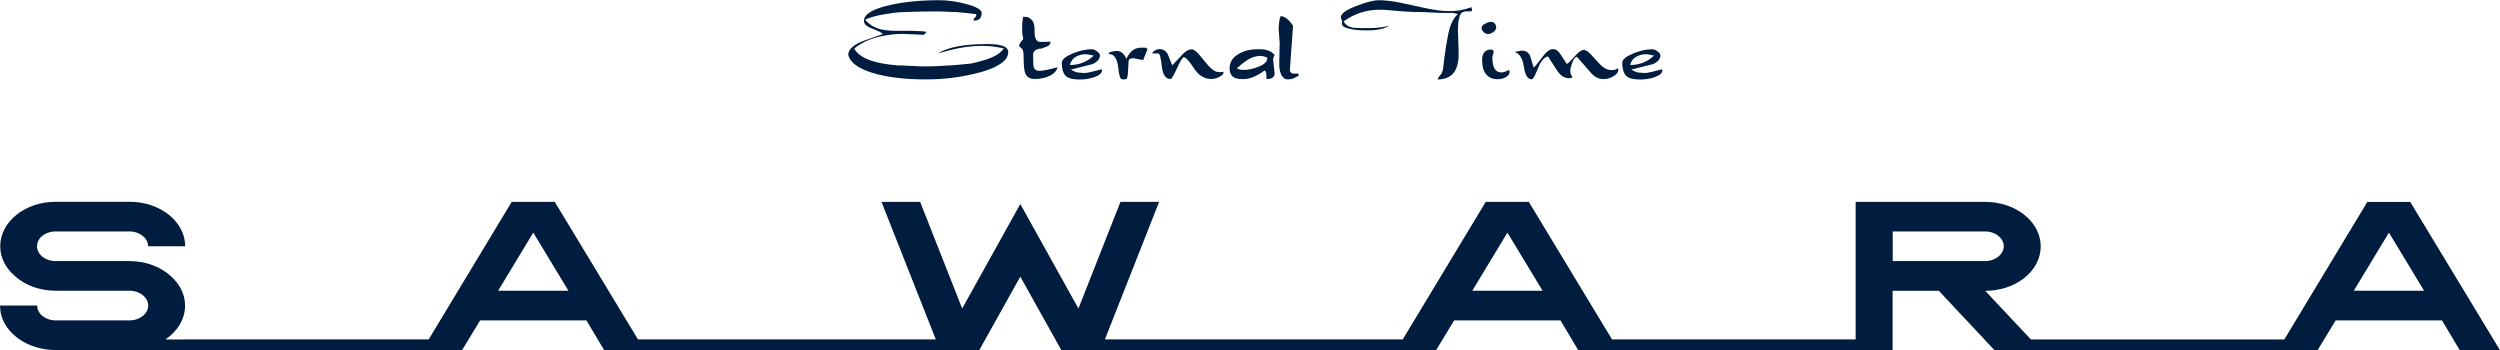 <?xml version="1.0" encoding="UTF-8"?><svg id="_レイヤー_2" xmlns="http://www.w3.org/2000/svg" width="236.13" height="33.06" viewBox="0 0 236.13 33.06"><defs><style>.cls-1{fill:#001c3e;}</style></defs><g id="_文字"><path class="cls-1" d="M227.67,19.07h-4.07l-7.84,12.99h-23.94l-4.31-4.59c2.9,0,5.24-1.88,5.24-4.2s-2.35-4.2-5.24-4.2h-12.24v12.99h-23.01l-7.86-12.99h-4.07l-7.84,12.99h-28.13l5.12-12.99h-3.65l-3.97,10.07-5.49-9.87-5.49,9.87-3.97-10.07h-3.65l5.13,12.99h-28.13l-7.86-12.99h-4.07l-7.84,12.99H15.63c1.13-.77,1.85-1.91,1.85-3.2,0-1.08-.52-2.06-1.37-2.8-.95-.86-2.32-1.4-3.87-1.4h-6.99c-.97,0-1.75-.62-1.75-1.4s.77-1.4,1.75-1.4h6.99c.95,0,1.75.64,1.75,1.4h3.5c0-2.32-2.35-4.2-5.24-4.2h-6.99c-2.9,0-5.24,1.88-5.24,4.2,0,1.08.52,2.06,1.37,2.8.95.86,2.32,1.4,3.87,1.4h6.99c.95,0,1.75.64,1.75,1.4s-.8,1.4-1.75,1.4h-6.99c-.97,0-1.75-.62-1.75-1.4H0c0,.24.05.48.07.7.42,1.98,2.57,3.5,5.17,3.5h38.41l1.7-2.8h10.04l1.67,2.8h35.44l3.87-6.93,3.87,6.93h35.41l1.7-2.8h10.04l1.67,2.8h29.7v-5.59h4.37l5.24,5.59h30.54l1.7-2.8h10.04l1.67,2.8h3.8l-8.47-13.99ZM47.05,27.46l3.32-5.49,3.32,5.49h-6.64ZM139.06,27.46l3.32-5.49,3.32,5.49h-6.64ZM178.77,24.66v-2.8h8.74c.95,0,1.75.64,1.75,1.4s-.8,1.4-1.75,1.4h-8.74ZM222.32,27.46l3.32-5.49,3.32,5.49h-6.64Z"/><path class="cls-1" d="M92.44,6.86c-1.57.43-3.24.64-5,.64s-3.26-.16-4.55-.48c-.43-.11-.86-.25-1.27-.43-.86-.37-1.36-.84-1.5-1.4,0-.56.55-1.03,1.65-1.41l1.62-.56c-.09-.13-.45-.31-1.07-.54-.48-.18-.72-.42-.72-.71,0-.63.83-1.13,2.48-1.5,1.34-.3,2.88-.45,4.63-.45.81,0,1.65.12,2.52.35.99.26,1.49.55,1.49.86,0,.48-.24.72-.72.72,0,0-.01,0-.02-.01l-.03-.09s0-.01,0-.02c0-.03.04-.08.11-.14.1-.09.15-.18.15-.28v-.07c-.39-.06-1.01-.12-1.84-.2-.19,0-.47-.01-.84-.03-.38-.02-.66-.03-.84-.03-.56,0-1.09,0-1.57.01l-1.08.03c-.27,0-.65.02-1.14.04-.23.02-.6.07-1.13.15-.84.12-1.52.3-2.06.55.38.44.85.74,1.41.89.4.11.94.16,1.62.16h1.22c.11,0,.26,0,.44.01.22.01.36.02.44.02.23,0,.45.02.68.07l-.25.28-.8-.04-.83-.03c-.09-.01-.22-.02-.38-.02-.73,0-1.48.09-2.24.27-.92.22-1.7.59-2.34,1.12.28.49.81.87,1.58,1.13.6.21,1.41.36,2.44.45.28,0,.7.02,1.27.05.57.03.99.05,1.28.05.84,0,1.81-.04,2.92-.12.38-.03.9-.08,1.55-.15.32-.06.74-.17,1.28-.33.91-.28,1.51-.64,1.81-1.1-.7-.16-1.37-.24-2-.24-1.01,0-2.02.13-3.05.4l-1.16.31c.94-.59,2.48-.88,4.62-.88.59,0,1.03.04,1.33.12.46.13.68.34.68.64,0,.8-.93,1.44-2.78,1.95Z"/><path class="cls-1" d="M99.06,7.2c-.41.18-.86.26-1.36.26-.47,0-.77-.22-.9-.65-.08-.26-.12-.79-.12-1.59,0-.39-.1-.64-.31-.75-.07-.04-.11-.1-.11-.18.01-.1.08-.23.19-.36l.2-.25-.1-.57v-.49c-.02-.22,0-.56.09-1.03h.09c.28-.03.52.07.72.29.17.19.26.46.26.8,0,.41.02.69.06.84.09.3.26.45.51.44l.94-.02v.03c0,.17-.09.3-.26.39l-.6.23c-.21,0-.4.05-.56.15-.17.12-.24.29-.22.5v.13s.01.25.01.25v.22c0,.34.04.56.14.68.09.11.24.17.44.17.34,0,.91-.11,1.72-.34-.09.37-.37.65-.83.85Z"/><path class="cls-1" d="M103.35,7.29c-.42.14-.87.22-1.37.22-.6,0-1.01-.09-1.25-.28-.29-.23-.44-.67-.44-1.31,0-.29.33-.57.98-.85.67-.28,1.29-.42,1.85-.42.15,0,.31.06.48.19.19.13.29.26.29.39,0,.34-.24.62-.72.83l-2.02.51c.22.14.42.23.6.27l.52.05c.21.02.5-.02.89-.12l.9-.23.02.12c0,.25-.25.46-.73.63ZM102.88,5.16l-.3-.04c-.37,0-.69.08-.96.24-.29.16-.48.42-.57.78.88,0,1.64-.3,2.26-.89l-.42-.08Z"/><path class="cls-1" d="M107.97,5.66l-.26-.03-.63-.13c-.28,0-.44.07-.48.21l-.06,1.12c0,.09-.02.21-.04.35l-.06.23c-.05.06-.13.09-.25.09s-.22-.02-.31-.05c-.12-.16-.2-.49-.25-.99-.09-.9-.38-1.35-.86-1.35h-.07c.02-.08.08-.15.17-.2l.44-.09h.13c.18-.03.36.03.53.15.15.11.29.3.43.58.31-.72.79-1.07,1.46-1.05h.33c.07.02.14.06.2.14l-.41,1.02Z"/><path class="cls-1" d="M115.14,7.29c-.24.11-.49.17-.73.17-.66,0-1.2-.33-1.63-1-.45-.7-.78-1.05-.97-1.05-.11,0-.33.35-.65,1.06-.3.66-.5.99-.61.99-.45,0-.72-.39-.81-1.16-.09-.83-.2-1.25-.33-1.25h-.18s-.41,0-.41,0c.06-.16.21-.28.46-.37.09-.03.17-.04.25-.04.33,0,.57.15.75.44l.44,1.09,1.02-1.08c.27-.28.54-.43.82-.43.19,0,.44.18.74.54.19.23.47.58.86,1.03.34.38.67.58.99.58h.2c.06,0,.13-.01.19-.04l.02.08c0,.15-.15.29-.43.43Z"/><path class="cls-1" d="M119.69,7.48c-.06,0-.08-.05-.08-.15v-.3c0-.15-.05-.28-.16-.38-.31.24-.64.43-1,.59-.36.16-.69.23-1.01.23-.39,0-.67-.04-.84-.13-.31-.16-.46-.45-.46-.88,0-.59.29-1.05.88-1.38.51-.29,1.1-.43,1.78-.43.23,0,.41,0,.55.02.1.01.24.04.42.1.24.08.44.22.62.42-.09.16-.14.32-.14.47,0,.02.02.24.07.64l.07.61c0,.37-.24.55-.71.55ZM119.69,5.43l-.25-.08c-.14-.05-.27-.07-.37-.07-.31,0-.62.07-.91.2-.36.16-.8.49-1.35.98l.33.12.3.02c.42.02.9-.09,1.44-.3.54-.22.81-.47.81-.77v-.1Z"/><path class="cls-1" d="M122.16,7.4c-.15.07-.32.1-.51.1-.3,0-.52-.17-.66-.51-.12-.28-.17-.62-.16-1.04l.04-1.93s-.01-.11-.02-.21l-.08-1.09.05-.63c0-.13.05-.32.13-.57.41.02.8.33,1.18.92l-.3,4.18c.03.23.15.34.38.33h.21s.15-.01.15-.01l.08.06s.01.08.01.16l-.5.24Z"/><path class="cls-1" d="M139.03,1.03s-.06.04-.1.04c-.34,0-.54,0-.61.02-.22.05-.37.19-.45.42-.01.03-.04.17-.1.42-.01.05-.02.12-.03.2l-.04.68.07,2.02c.03.78-.08,1.4-.34,1.86-.3.53-.84.8-1.64.82.02-.12.11-.27.27-.44.11-.11.18-.3.24-.55.14-1.32.31-2.43.5-3.35.18-.88.49-1.49.91-1.84l-.45-.11h-1.02c-.22,0-.56-.01-1.01-.04-.45-.03-.79-.04-1.01-.04-.59,0-1.19-.02-1.78-.07l-1.64-.14c-.18,0-.35-.01-.52-.01-1.23,0-2.35.37-3.37,1.1.14.27.36.45.66.54.19.06.47.09.85.09h1.09c.52,0,1.09-.07,1.72-.22-.47.29-1.16.44-2.08.44-.65,0-1.19-.04-1.59-.13-.54-.11-.81-.28-.82-.49l.04-.19-.14-.43c0-.34.52-.71,1.53-1.09.91-.35,1.59-.52,2.05-.52.61,0,1.32.08,2.11.25l2.42.52c.8.17,1.53.26,2.19.26.7,0,1.39-.12,2.05-.38v.09s.05.16.05.16c0,.04-.01.08-.03.12Z"/><path class="cls-1" d="M140.58,3.22c-.16,0-.31-.06-.44-.18-.13-.12-.2-.26-.2-.42,0-.14.12-.27.35-.39.21-.11.4-.17.56-.17.21,0,.36.12.45.37l.02.15c0,.16-.08.3-.25.43-.17.13-.33.2-.49.2ZM142.21,7.3c-.22.12-.47.18-.76.18-.46,0-.81-.15-1.07-.45-.26-.3-.39-.75-.39-1.36,0-.66.28-.99.85-.99.07,0,.12,0,.15.03.06.07.09.14.09.22,0,.05-.02.12-.06.21l-.06.2c0,.44.04.76.12.97.13.35.38.53.75.53.15,0,.39-.08.71-.23.03.07.04.13.04.2,0,.2-.13.36-.39.5Z"/><path class="cls-1" d="M152.36,7.22c-.28.17-.6.25-.95.25-.42,0-.82-.21-1.19-.64l-1.27-1.46c-.16,0-.31.19-.45.56-.12.33-.18.57-.18.73,0,.13.02.25.05.34.02.09.07.18.16.28-.03.03-.07.05-.12.08l-.2.03c-.44,0-.82-.24-1.13-.72l-.88-1.35c-.29.08-.54.32-.75.71,0,0-.15.33-.43.99-.14.31-.26.47-.35.47-.37,0-.62-.38-.73-1.15-.12-.8-.4-1.27-.84-1.41v-.03l.28-.06.36-.06c.36,0,.62.16.78.49l.34,1.11c.11-.07.4-.43.88-1.07.34-.45.65-.67.94-.67.27,0,.49.15.68.44l.62.95c.1,0,.34-.23.73-.68.37-.43.66-.64.89-.64.18,0,.41.16.71.48.18.21.46.51.84.91.34.34.66.51.98.51h.2c.09,0,.16,0,.24-.03l.26-.13.02.13c0,.24-.16.46-.48.64Z"/><path class="cls-1" d="M156.29,7.29c-.42.14-.87.22-1.37.22-.6,0-1.01-.09-1.25-.28-.29-.23-.44-.67-.44-1.31,0-.29.33-.57.98-.85.67-.28,1.29-.42,1.85-.42.15,0,.31.06.48.19.19.13.29.26.29.39,0,.34-.24.62-.72.83l-2.03.51c.22.14.42.23.6.27l.52.05c.21.02.5-.02.89-.12l.9-.23.02.12c0,.25-.25.46-.73.63ZM155.81,5.16l-.3-.04c-.37,0-.69.08-.97.24-.29.16-.48.42-.57.78.88,0,1.64-.3,2.26-.89l-.42-.08Z"/></g></svg>